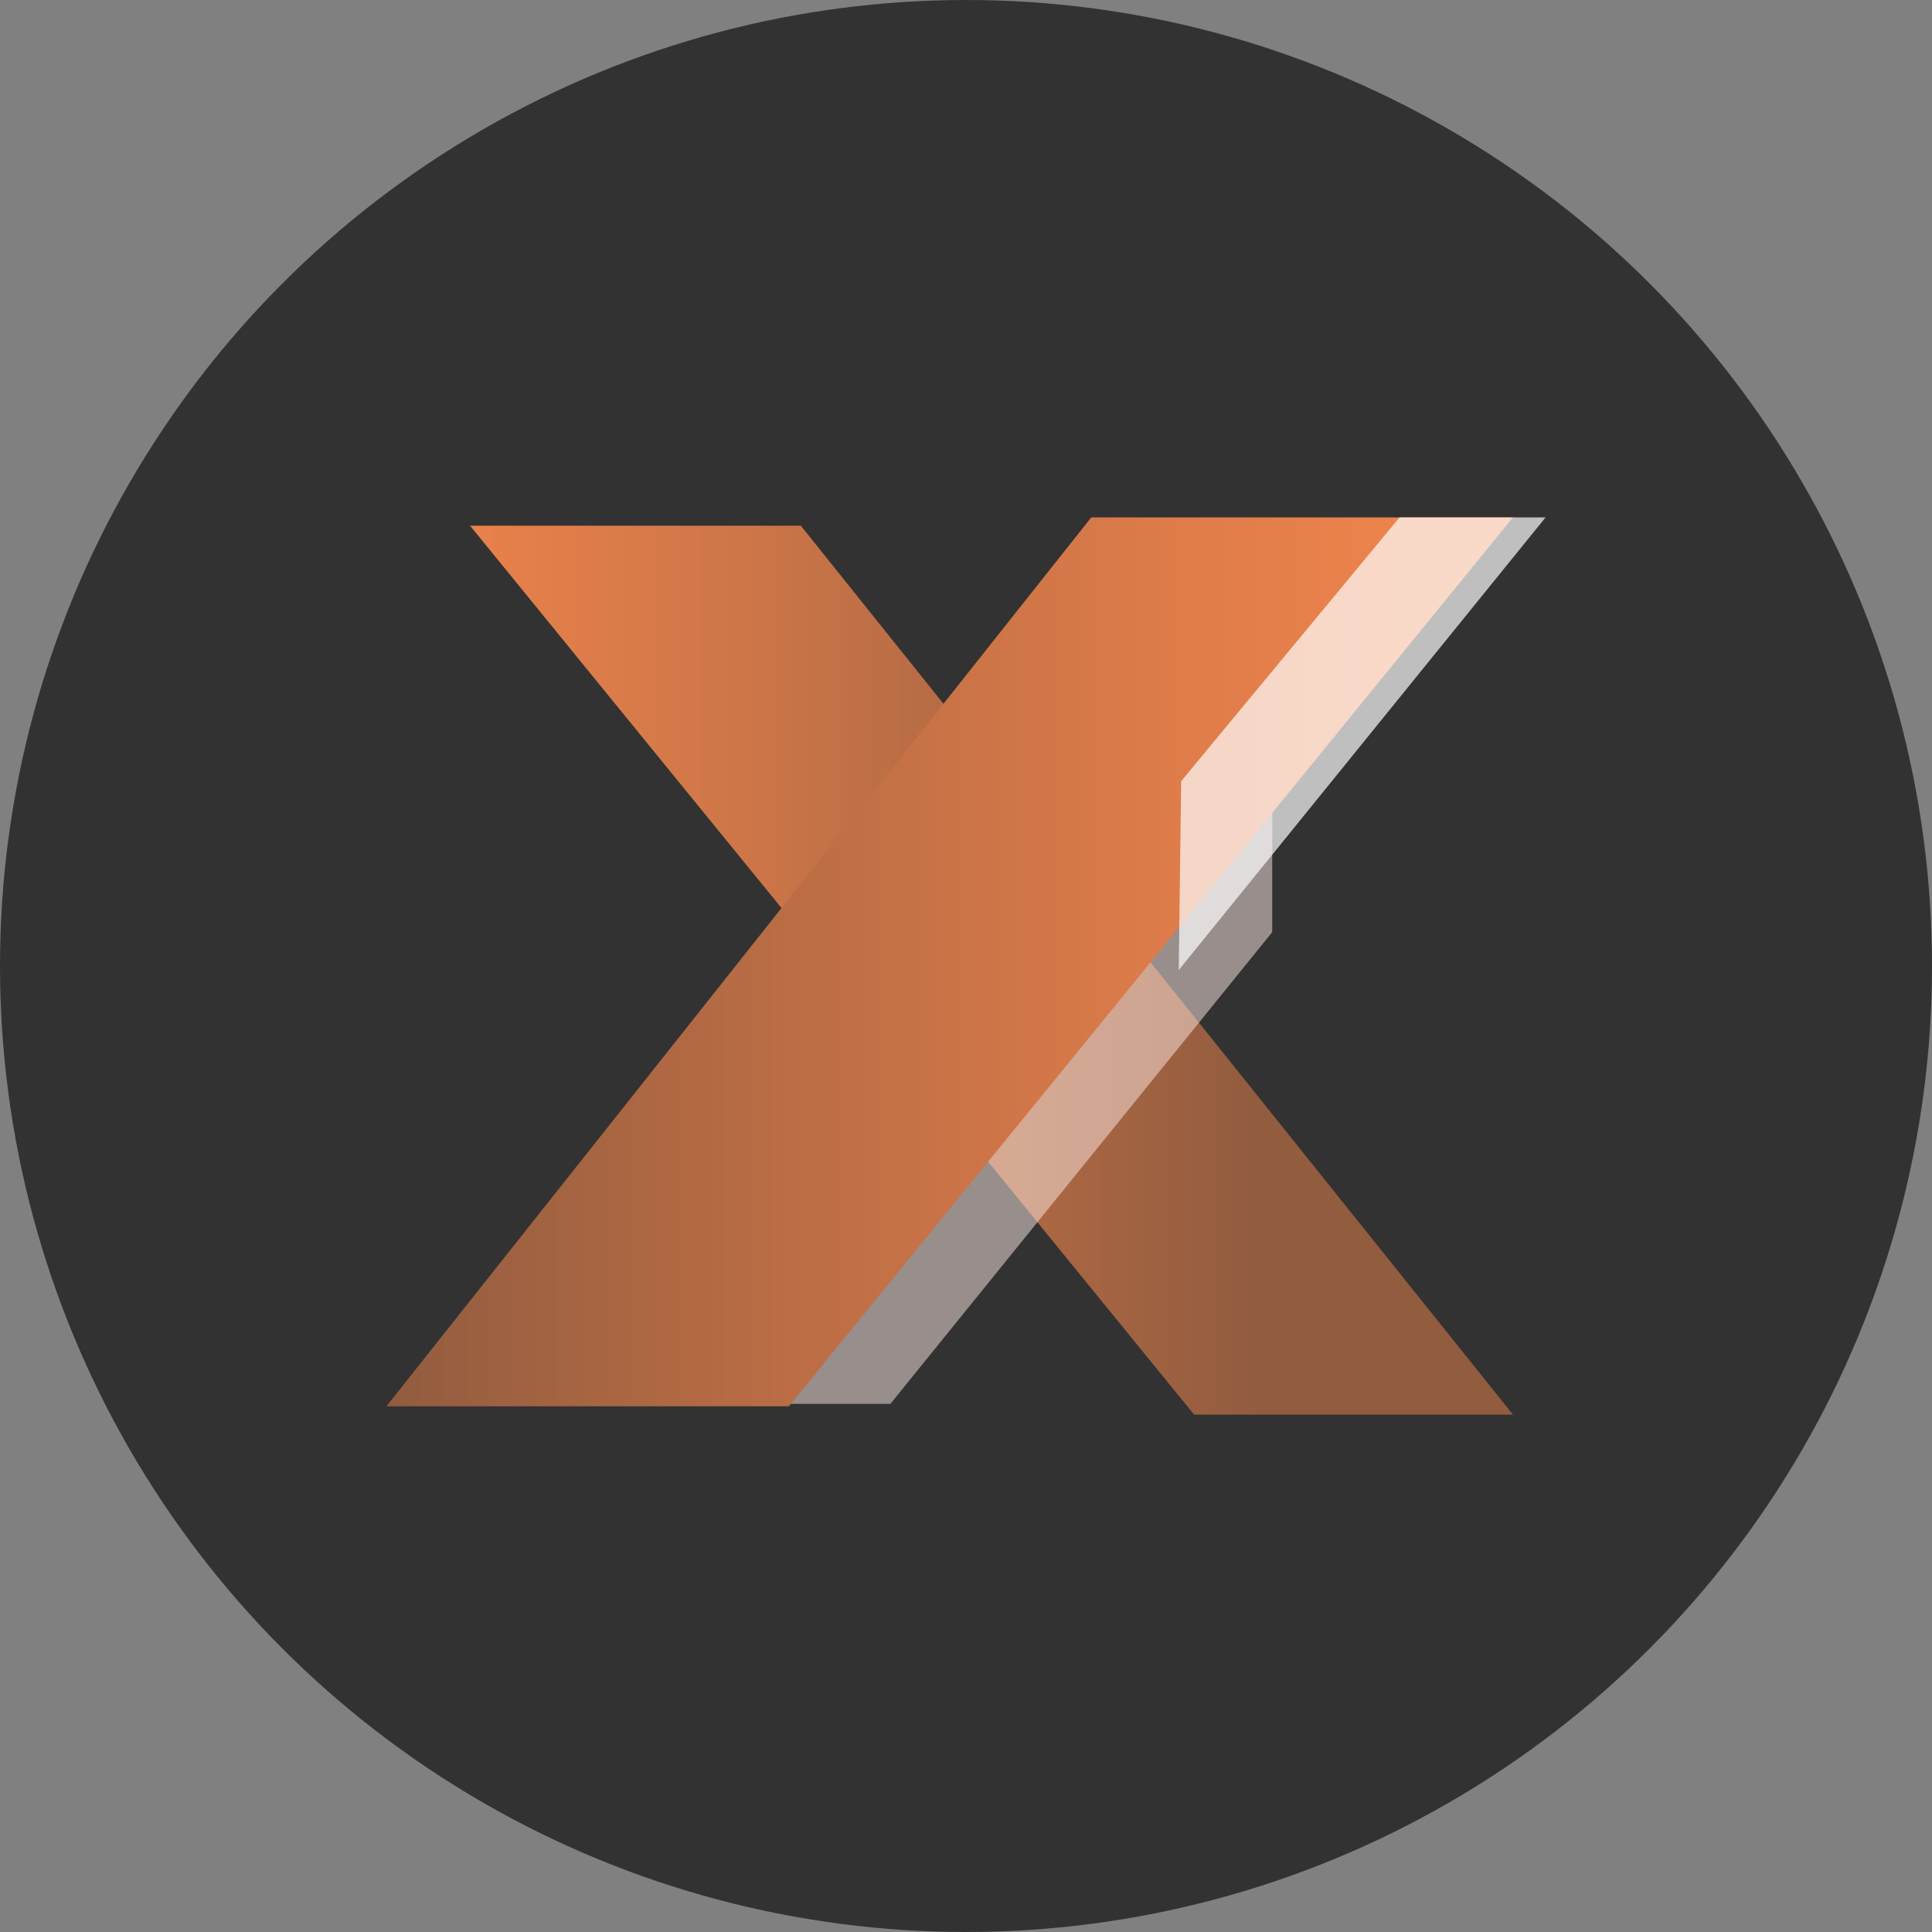 <?xml version='1.0' encoding='utf-8'?>
<svg xmlns="http://www.w3.org/2000/svg" id="Layer_1" data-name="Layer 1" viewBox="0 0 300 300" width="300" height="300"><rect x="0" y="0" width="300" height="300" fill="#808080" stroke="none"/><defs><linearGradient id="linear-gradient" x1="14158.15" y1="14344.86" x2="14320.09" y2="14344.86" gradientTransform="translate(14386.35 14495.51) rotate(180)" gradientUnits="userSpaceOnUse"><stop offset="0.2" stop-color="#925c3f" /><stop offset="0.7" stop-color="#ce7648" /><stop offset="1" stop-color="#ed834c" /></linearGradient><linearGradient id="linear-gradient-2" x1="60" y1="14346.15" x2="234.92" y2="14346.15" gradientTransform="matrix(1, 0, 0, -1, 0, 14495.51)" gradientUnits="userSpaceOnUse"><stop offset="0" stop-color="#925c3f" /><stop offset="0.31" stop-color="#b66b44" /><stop offset="0.7" stop-color="#de7c4a" /><stop offset="0.9" stop-color="#ed834c" /></linearGradient><clipPath id="bz_circular_clip"><circle cx="150.0" cy="150.0" r="150.0" /></clipPath></defs><g clip-path="url(#bz_circular_clip)"><rect x="-1.5" y="-1.5" width="303" height="303" fill="#323232" /><polyline points="124.35 81.63 234.93 219.66 185.42 219.66 72.99 81.63" fill="url(#linear-gradient)" /><polyline points="121.94 217.99 138.26 217.99 197.55 144.74 197.55 124.37" fill="#feebe4" opacity="0.5" style="isolation:isolate" /><polyline points="169.45 80.34 60 218.37 122.49 218.37 234.93 80.34" fill="url(#linear-gradient-2)" /><polyline points="183.41 121.3 217.32 80.34 240 80.34 183.03 150.64" fill="#fff" opacity="0.69" style="isolation:isolate" /></g></svg>